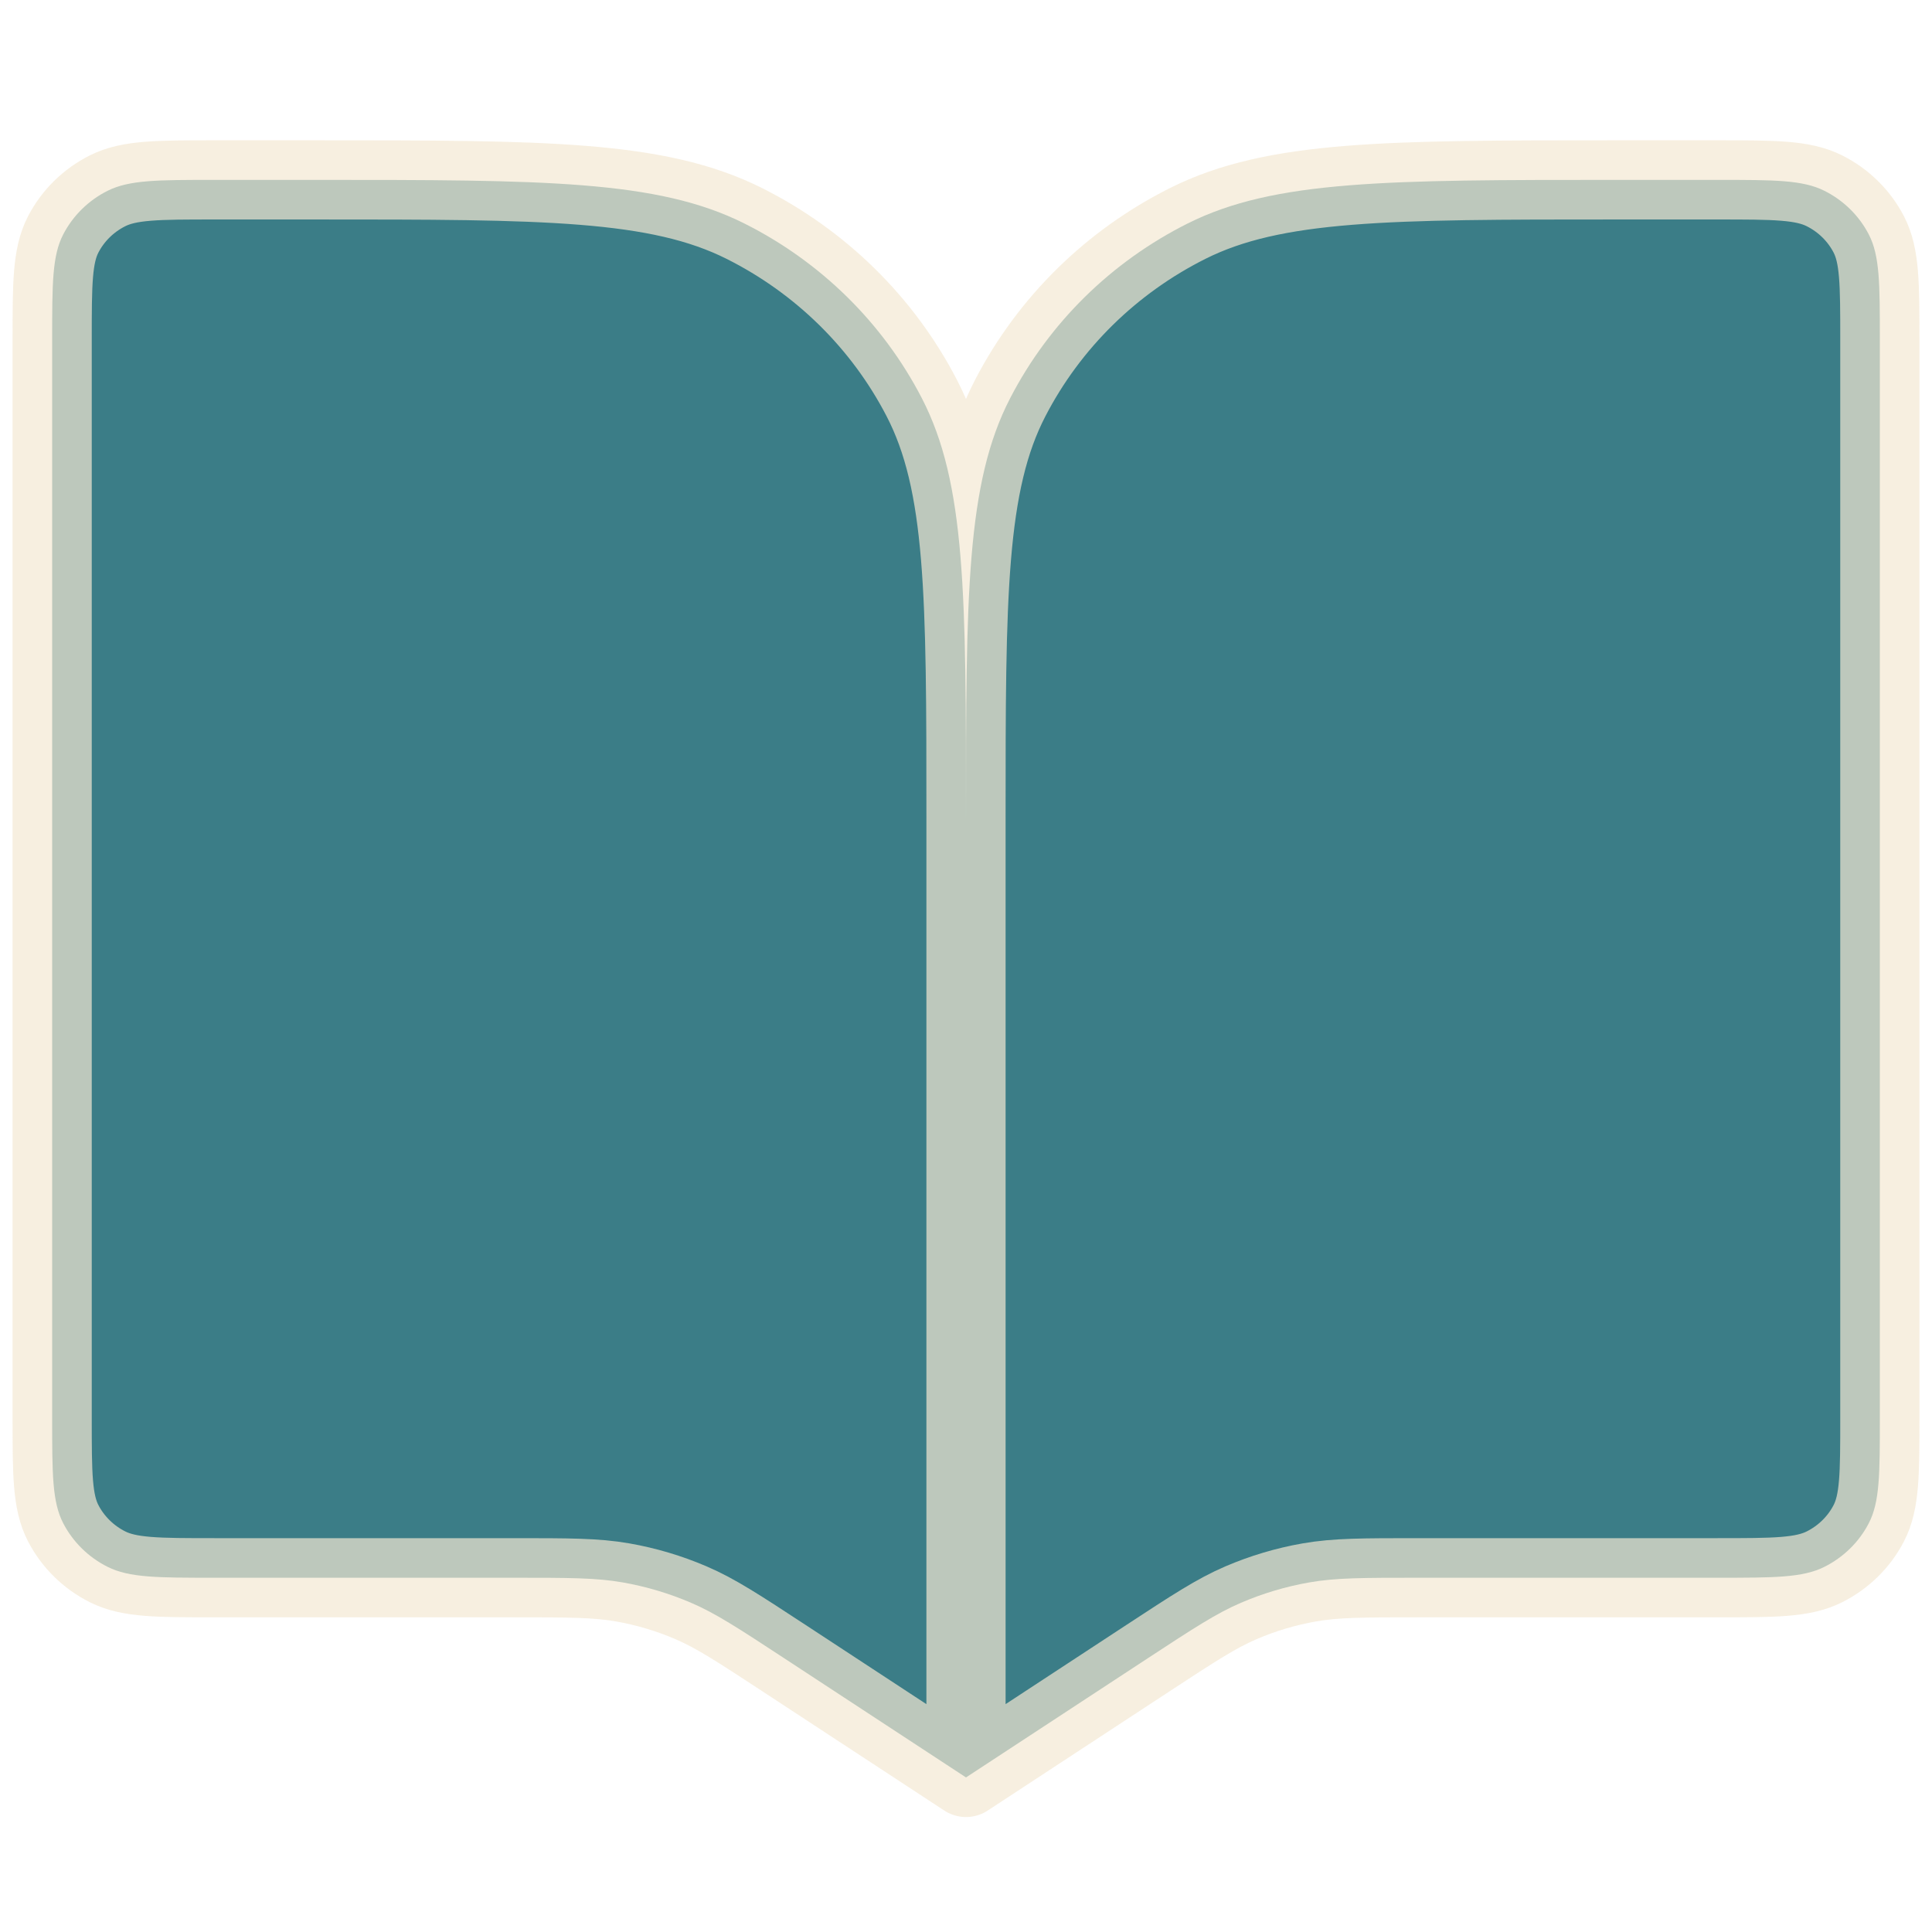 <svg xmlns="http://www.w3.org/2000/svg" width="59" height="59" viewBox="1.0 0.0 61.0 60.0" fill="none">
<path d="M31.5 25.356V55.62ZM31.5 25.356C31.5 18.294 31.5 14.763 32.898 12.065C34.127 9.692 36.089 7.763 38.502 6.554C41.245 5.18 44.836 5.18 52.018 5.18H55.224C57.02 5.18 57.917 5.18 58.603 5.524C59.206 5.826 59.697 6.308 60.004 6.901C60.353 7.576 60.353 8.458 60.353 10.224V44.271C60.353 46.037 60.353 46.919 60.004 47.594C59.697 48.187 59.206 48.669 58.603 48.971C57.917 49.315 57.02 49.315 55.224 49.315H45.777C44.045 49.315 43.179 49.315 42.342 49.462C41.599 49.592 40.874 49.808 40.182 50.105C39.403 50.439 38.682 50.912 37.241 51.856L31.5 55.62M31.5 25.356C31.5 18.294 31.5 14.763 30.102 12.065C28.873 9.692 26.911 7.763 24.498 6.554C21.755 5.18 18.164 5.18 10.982 5.18H7.776C5.981 5.18 5.083 5.18 4.397 5.524C3.794 5.826 3.304 6.308 2.996 6.901C2.647 7.576 2.647 8.458 2.647 10.224V44.271C2.647 46.037 2.647 46.919 2.996 47.594C3.304 48.187 3.794 48.669 4.397 48.971C5.083 49.315 5.981 49.315 7.776 49.315H17.223C18.955 49.315 19.821 49.315 20.658 49.462C21.401 49.592 22.126 49.808 22.818 50.105C23.598 50.439 24.318 50.912 25.759 51.856L31.5 55.62" fill="#3B7D87" />
<path d="M31.5 25.356V55.62M31.5 25.356C31.5 18.294 31.5 14.763 32.898 12.065C34.127 9.692 36.089 7.763 38.502 6.554C41.245 5.18 44.836 5.18 52.018 5.18H55.224C57.02 5.18 57.917 5.18 58.603 5.524C59.206 5.826 59.697 6.308 60.004 6.901C60.353 7.576 60.353 8.458 60.353 10.224V44.271C60.353 46.037 60.353 46.919 60.004 47.594C59.697 48.187 59.206 48.669 58.603 48.971C57.917 49.315 57.02 49.315 55.224 49.315H45.777C44.045 49.315 43.179 49.315 42.342 49.462C41.599 49.592 40.874 49.808 40.182 50.105C39.403 50.439 38.682 50.912 37.241 51.856L31.5 55.62M31.5 25.356C31.5 18.294 31.5 14.763 30.102 12.065C28.873 9.692 26.911 7.763 24.498 6.554C21.755 5.18 18.164 5.18 10.982 5.18H7.776C5.981 5.18 5.083 5.18 4.397 5.524C3.794 5.826 3.304 6.308 2.996 6.901C2.647 7.576 2.647 8.458 2.647 10.224V44.271C2.647 46.037 2.647 46.919 2.996 47.594C3.304 48.187 3.794 48.669 4.397 48.971C5.083 49.315 5.981 49.315 7.776 49.315H17.223C18.955 49.315 19.821 49.315 20.658 49.462C21.401 49.592 22.126 49.808 22.818 50.105C23.598 50.439 24.318 50.912 25.759 51.856L31.5 55.62" stroke="#F4E9D3" stroke-opacity="0.7" stroke-width="2.5" stroke-linecap="round" stroke-linejoin="round" />
</svg>